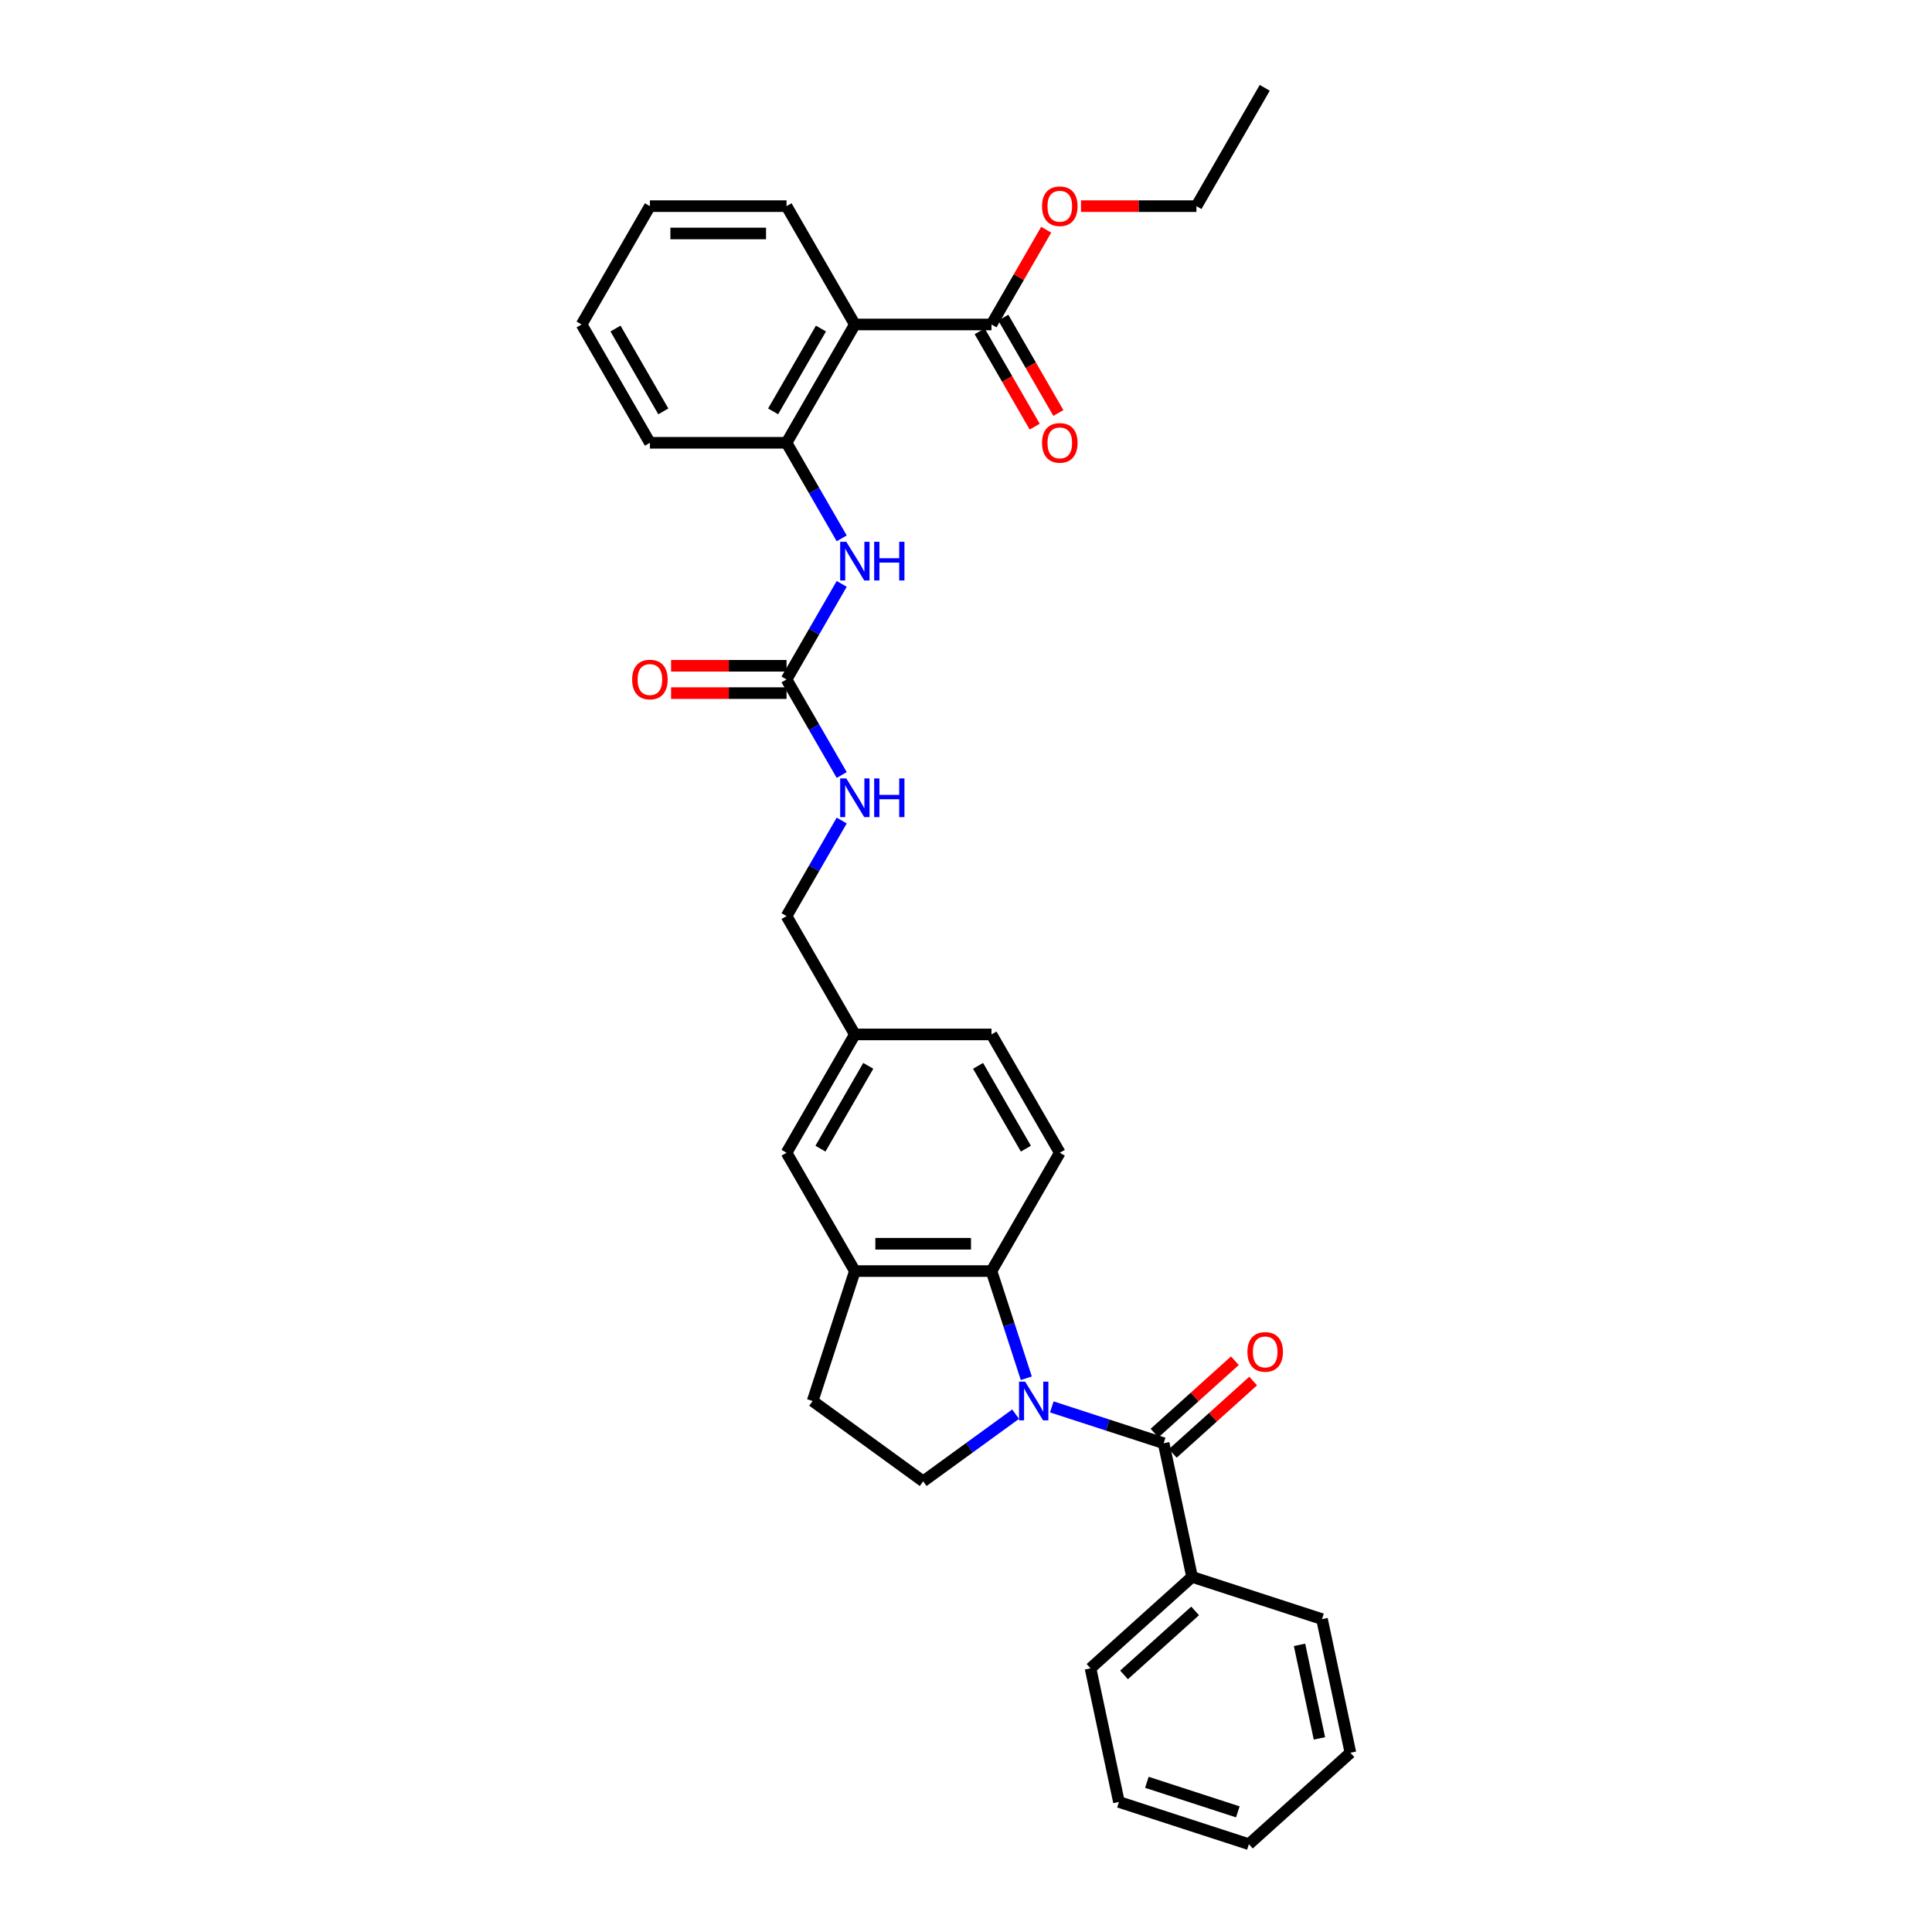 <?xml version='1.0' encoding='iso-8859-1'?>
<svg version='1.1' baseProfile='full'
              xmlns='http://www.w3.org/2000/svg'
                      xmlns:rdkit='http://www.rdkit.org/xml'
                      xmlns:xlink='http://www.w3.org/1999/xlink'
                  xml:space='preserve'
width='1000px' height='1000px' viewBox='0 0 1000 1000'>
<!-- END OF HEADER -->
<rect style='opacity:1.0;fill:#FFFFFF;stroke:none' width='1000' height='1000' x='0' y='0'> </rect>
<path class='bond-0' d='M 544.408,728.21 L 573.356,737.616' style='fill:none;fill-rule:evenodd;stroke:#0000FF;stroke-width:6px;stroke-linecap:butt;stroke-linejoin:miter;stroke-opacity:1' />
<path class='bond-0' d='M 573.356,737.616 L 602.304,747.021' style='fill:none;fill-rule:evenodd;stroke:#000000;stroke-width:6px;stroke-linecap:butt;stroke-linejoin:miter;stroke-opacity:1' />
<path class='bond-1' d='M 531.216,713.386 L 522.204,685.647' style='fill:none;fill-rule:evenodd;stroke:#0000FF;stroke-width:6px;stroke-linecap:butt;stroke-linejoin:miter;stroke-opacity:1' />
<path class='bond-1' d='M 522.204,685.647 L 513.191,657.909' style='fill:none;fill-rule:evenodd;stroke:#000000;stroke-width:6px;stroke-linecap:butt;stroke-linejoin:miter;stroke-opacity:1' />
<path class='bond-8' d='M 525.681,731.97 L 501.756,749.353' style='fill:none;fill-rule:evenodd;stroke:#0000FF;stroke-width:6px;stroke-linecap:butt;stroke-linejoin:miter;stroke-opacity:1' />
<path class='bond-8' d='M 501.756,749.353 L 477.831,766.736' style='fill:none;fill-rule:evenodd;stroke:#000000;stroke-width:6px;stroke-linecap:butt;stroke-linejoin:miter;stroke-opacity:1' />
<path class='bond-11' d='M 607.036,752.277 L 627.832,733.551' style='fill:none;fill-rule:evenodd;stroke:#000000;stroke-width:6px;stroke-linecap:butt;stroke-linejoin:miter;stroke-opacity:1' />
<path class='bond-11' d='M 627.832,733.551 L 648.629,714.826' style='fill:none;fill-rule:evenodd;stroke:#FF0000;stroke-width:6px;stroke-linecap:butt;stroke-linejoin:miter;stroke-opacity:1' />
<path class='bond-11' d='M 597.571,741.766 L 618.368,723.04' style='fill:none;fill-rule:evenodd;stroke:#000000;stroke-width:6px;stroke-linecap:butt;stroke-linejoin:miter;stroke-opacity:1' />
<path class='bond-11' d='M 618.368,723.04 L 639.165,704.315' style='fill:none;fill-rule:evenodd;stroke:#FF0000;stroke-width:6px;stroke-linecap:butt;stroke-linejoin:miter;stroke-opacity:1' />
<path class='bond-13' d='M 602.304,747.021 L 617.007,816.196' style='fill:none;fill-rule:evenodd;stroke:#000000;stroke-width:6px;stroke-linecap:butt;stroke-linejoin:miter;stroke-opacity:1' />
<path class='bond-5' d='M 513.191,657.909 L 442.471,657.909' style='fill:none;fill-rule:evenodd;stroke:#000000;stroke-width:6px;stroke-linecap:butt;stroke-linejoin:miter;stroke-opacity:1' />
<path class='bond-5' d='M 502.583,643.765 L 453.079,643.765' style='fill:none;fill-rule:evenodd;stroke:#000000;stroke-width:6px;stroke-linecap:butt;stroke-linejoin:miter;stroke-opacity:1' />
<path class='bond-9' d='M 513.191,657.909 L 548.551,596.663' style='fill:none;fill-rule:evenodd;stroke:#000000;stroke-width:6px;stroke-linecap:butt;stroke-linejoin:miter;stroke-opacity:1' />
<path class='bond-2' d='M 442.471,167.945 L 407.111,229.191' style='fill:none;fill-rule:evenodd;stroke:#000000;stroke-width:6px;stroke-linecap:butt;stroke-linejoin:miter;stroke-opacity:1' />
<path class='bond-2' d='M 424.918,170.06 L 400.166,212.932' style='fill:none;fill-rule:evenodd;stroke:#000000;stroke-width:6px;stroke-linecap:butt;stroke-linejoin:miter;stroke-opacity:1' />
<path class='bond-6' d='M 442.471,167.945 L 513.191,167.945' style='fill:none;fill-rule:evenodd;stroke:#000000;stroke-width:6px;stroke-linecap:butt;stroke-linejoin:miter;stroke-opacity:1' />
<path class='bond-21' d='M 442.471,167.945 L 407.111,106.7' style='fill:none;fill-rule:evenodd;stroke:#000000;stroke-width:6px;stroke-linecap:butt;stroke-linejoin:miter;stroke-opacity:1' />
<path class='bond-3' d='M 407.111,351.682 L 421.39,376.413' style='fill:none;fill-rule:evenodd;stroke:#000000;stroke-width:6px;stroke-linecap:butt;stroke-linejoin:miter;stroke-opacity:1' />
<path class='bond-3' d='M 421.39,376.413 L 435.669,401.145' style='fill:none;fill-rule:evenodd;stroke:#0000FF;stroke-width:6px;stroke-linecap:butt;stroke-linejoin:miter;stroke-opacity:1' />
<path class='bond-7' d='M 407.111,351.682 L 421.39,326.95' style='fill:none;fill-rule:evenodd;stroke:#000000;stroke-width:6px;stroke-linecap:butt;stroke-linejoin:miter;stroke-opacity:1' />
<path class='bond-7' d='M 421.39,326.95 L 435.669,302.218' style='fill:none;fill-rule:evenodd;stroke:#0000FF;stroke-width:6px;stroke-linecap:butt;stroke-linejoin:miter;stroke-opacity:1' />
<path class='bond-15' d='M 407.111,344.61 L 377.232,344.61' style='fill:none;fill-rule:evenodd;stroke:#000000;stroke-width:6px;stroke-linecap:butt;stroke-linejoin:miter;stroke-opacity:1' />
<path class='bond-15' d='M 377.232,344.61 L 347.352,344.61' style='fill:none;fill-rule:evenodd;stroke:#FF0000;stroke-width:6px;stroke-linecap:butt;stroke-linejoin:miter;stroke-opacity:1' />
<path class='bond-15' d='M 407.111,358.754 L 377.232,358.754' style='fill:none;fill-rule:evenodd;stroke:#000000;stroke-width:6px;stroke-linecap:butt;stroke-linejoin:miter;stroke-opacity:1' />
<path class='bond-15' d='M 377.232,358.754 L 347.352,358.754' style='fill:none;fill-rule:evenodd;stroke:#FF0000;stroke-width:6px;stroke-linecap:butt;stroke-linejoin:miter;stroke-opacity:1' />
<path class='bond-4' d='M 407.111,229.191 L 421.39,253.923' style='fill:none;fill-rule:evenodd;stroke:#000000;stroke-width:6px;stroke-linecap:butt;stroke-linejoin:miter;stroke-opacity:1' />
<path class='bond-4' d='M 421.39,253.923 L 435.669,278.654' style='fill:none;fill-rule:evenodd;stroke:#0000FF;stroke-width:6px;stroke-linecap:butt;stroke-linejoin:miter;stroke-opacity:1' />
<path class='bond-22' d='M 407.111,229.191 L 336.391,229.191' style='fill:none;fill-rule:evenodd;stroke:#000000;stroke-width:6px;stroke-linecap:butt;stroke-linejoin:miter;stroke-opacity:1' />
<path class='bond-14' d='M 442.471,657.909 L 407.111,596.663' style='fill:none;fill-rule:evenodd;stroke:#000000;stroke-width:6px;stroke-linecap:butt;stroke-linejoin:miter;stroke-opacity:1' />
<path class='bond-32' d='M 442.471,657.909 L 420.617,725.168' style='fill:none;fill-rule:evenodd;stroke:#000000;stroke-width:6px;stroke-linecap:butt;stroke-linejoin:miter;stroke-opacity:1' />
<path class='bond-16' d='M 507.066,171.481 L 521.313,196.157' style='fill:none;fill-rule:evenodd;stroke:#000000;stroke-width:6px;stroke-linecap:butt;stroke-linejoin:miter;stroke-opacity:1' />
<path class='bond-16' d='M 521.313,196.157 L 535.559,220.832' style='fill:none;fill-rule:evenodd;stroke:#FF0000;stroke-width:6px;stroke-linecap:butt;stroke-linejoin:miter;stroke-opacity:1' />
<path class='bond-16' d='M 519.315,164.409 L 533.562,189.085' style='fill:none;fill-rule:evenodd;stroke:#000000;stroke-width:6px;stroke-linecap:butt;stroke-linejoin:miter;stroke-opacity:1' />
<path class='bond-16' d='M 533.562,189.085 L 547.808,213.76' style='fill:none;fill-rule:evenodd;stroke:#FF0000;stroke-width:6px;stroke-linecap:butt;stroke-linejoin:miter;stroke-opacity:1' />
<path class='bond-20' d='M 513.191,167.945 L 527.347,143.426' style='fill:none;fill-rule:evenodd;stroke:#000000;stroke-width:6px;stroke-linecap:butt;stroke-linejoin:miter;stroke-opacity:1' />
<path class='bond-20' d='M 527.347,143.426 L 541.504,118.906' style='fill:none;fill-rule:evenodd;stroke:#FF0000;stroke-width:6px;stroke-linecap:butt;stroke-linejoin:miter;stroke-opacity:1' />
<path class='bond-12' d='M 477.831,766.736 L 420.617,725.168' style='fill:none;fill-rule:evenodd;stroke:#000000;stroke-width:6px;stroke-linecap:butt;stroke-linejoin:miter;stroke-opacity:1' />
<path class='bond-18' d='M 548.551,596.663 L 513.191,535.418' style='fill:none;fill-rule:evenodd;stroke:#000000;stroke-width:6px;stroke-linecap:butt;stroke-linejoin:miter;stroke-opacity:1' />
<path class='bond-18' d='M 530.998,594.549 L 506.246,551.677' style='fill:none;fill-rule:evenodd;stroke:#000000;stroke-width:6px;stroke-linecap:butt;stroke-linejoin:miter;stroke-opacity:1' />
<path class='bond-10' d='M 435.669,424.709 L 421.39,449.441' style='fill:none;fill-rule:evenodd;stroke:#0000FF;stroke-width:6px;stroke-linecap:butt;stroke-linejoin:miter;stroke-opacity:1' />
<path class='bond-10' d='M 421.39,449.441 L 407.111,474.172' style='fill:none;fill-rule:evenodd;stroke:#000000;stroke-width:6px;stroke-linecap:butt;stroke-linejoin:miter;stroke-opacity:1' />
<path class='bond-23' d='M 617.007,816.196 L 564.452,863.517' style='fill:none;fill-rule:evenodd;stroke:#000000;stroke-width:6px;stroke-linecap:butt;stroke-linejoin:miter;stroke-opacity:1' />
<path class='bond-23' d='M 618.588,833.805 L 581.799,866.93' style='fill:none;fill-rule:evenodd;stroke:#000000;stroke-width:6px;stroke-linecap:butt;stroke-linejoin:miter;stroke-opacity:1' />
<path class='bond-24' d='M 617.007,816.196 L 684.266,838.05' style='fill:none;fill-rule:evenodd;stroke:#000000;stroke-width:6px;stroke-linecap:butt;stroke-linejoin:miter;stroke-opacity:1' />
<path class='bond-33' d='M 407.111,596.663 L 442.471,535.418' style='fill:none;fill-rule:evenodd;stroke:#000000;stroke-width:6px;stroke-linecap:butt;stroke-linejoin:miter;stroke-opacity:1' />
<path class='bond-33' d='M 424.664,594.549 L 449.416,551.677' style='fill:none;fill-rule:evenodd;stroke:#000000;stroke-width:6px;stroke-linecap:butt;stroke-linejoin:miter;stroke-opacity:1' />
<path class='bond-17' d='M 442.471,535.418 L 513.191,535.418' style='fill:none;fill-rule:evenodd;stroke:#000000;stroke-width:6px;stroke-linecap:butt;stroke-linejoin:miter;stroke-opacity:1' />
<path class='bond-19' d='M 442.471,535.418 L 407.111,474.172' style='fill:none;fill-rule:evenodd;stroke:#000000;stroke-width:6px;stroke-linecap:butt;stroke-linejoin:miter;stroke-opacity:1' />
<path class='bond-25' d='M 559.513,106.7 L 589.392,106.7' style='fill:none;fill-rule:evenodd;stroke:#FF0000;stroke-width:6px;stroke-linecap:butt;stroke-linejoin:miter;stroke-opacity:1' />
<path class='bond-25' d='M 589.392,106.7 L 619.271,106.7' style='fill:none;fill-rule:evenodd;stroke:#000000;stroke-width:6px;stroke-linecap:butt;stroke-linejoin:miter;stroke-opacity:1' />
<path class='bond-35' d='M 407.111,106.7 L 336.391,106.7' style='fill:none;fill-rule:evenodd;stroke:#000000;stroke-width:6px;stroke-linecap:butt;stroke-linejoin:miter;stroke-opacity:1' />
<path class='bond-35' d='M 396.503,120.844 L 346.999,120.844' style='fill:none;fill-rule:evenodd;stroke:#000000;stroke-width:6px;stroke-linecap:butt;stroke-linejoin:miter;stroke-opacity:1' />
<path class='bond-27' d='M 336.391,229.191 L 301.031,167.945' style='fill:none;fill-rule:evenodd;stroke:#000000;stroke-width:6px;stroke-linecap:butt;stroke-linejoin:miter;stroke-opacity:1' />
<path class='bond-27' d='M 343.336,212.932 L 318.584,170.06' style='fill:none;fill-rule:evenodd;stroke:#000000;stroke-width:6px;stroke-linecap:butt;stroke-linejoin:miter;stroke-opacity:1' />
<path class='bond-30' d='M 564.452,863.517 L 579.155,932.692' style='fill:none;fill-rule:evenodd;stroke:#000000;stroke-width:6px;stroke-linecap:butt;stroke-linejoin:miter;stroke-opacity:1' />
<path class='bond-29' d='M 684.266,838.05 L 698.969,907.224' style='fill:none;fill-rule:evenodd;stroke:#000000;stroke-width:6px;stroke-linecap:butt;stroke-linejoin:miter;stroke-opacity:1' />
<path class='bond-29' d='M 672.636,851.367 L 682.929,899.789' style='fill:none;fill-rule:evenodd;stroke:#000000;stroke-width:6px;stroke-linecap:butt;stroke-linejoin:miter;stroke-opacity:1' />
<path class='bond-28' d='M 619.271,106.7 L 654.631,45.455' style='fill:none;fill-rule:evenodd;stroke:#000000;stroke-width:6px;stroke-linecap:butt;stroke-linejoin:miter;stroke-opacity:1' />
<path class='bond-26' d='M 336.391,106.7 L 301.031,167.945' style='fill:none;fill-rule:evenodd;stroke:#000000;stroke-width:6px;stroke-linecap:butt;stroke-linejoin:miter;stroke-opacity:1' />
<path class='bond-31' d='M 698.969,907.224 L 646.414,954.545' style='fill:none;fill-rule:evenodd;stroke:#000000;stroke-width:6px;stroke-linecap:butt;stroke-linejoin:miter;stroke-opacity:1' />
<path class='bond-34' d='M 579.155,932.692 L 646.414,954.545' style='fill:none;fill-rule:evenodd;stroke:#000000;stroke-width:6px;stroke-linecap:butt;stroke-linejoin:miter;stroke-opacity:1' />
<path class='bond-34' d='M 593.615,922.518 L 640.696,937.816' style='fill:none;fill-rule:evenodd;stroke:#000000;stroke-width:6px;stroke-linecap:butt;stroke-linejoin:miter;stroke-opacity:1' />
<path  class='atom-0' d='M 530.618 715.154
L 537.18 725.762
Q 537.831 726.808, 538.878 728.704
Q 539.924 730.599, 539.981 730.712
L 539.981 715.154
L 542.64 715.154
L 542.64 735.182
L 539.896 735.182
L 532.852 723.583
Q 532.032 722.226, 531.155 720.67
Q 530.306 719.114, 530.052 718.633
L 530.052 735.182
L 527.449 735.182
L 527.449 715.154
L 530.618 715.154
' fill='#0000FF'/>
<path  class='atom-8' d='M 438.044 280.422
L 444.607 291.03
Q 445.257 292.077, 446.304 293.972
Q 447.351 295.868, 447.407 295.981
L 447.407 280.422
L 450.066 280.422
L 450.066 300.45
L 447.322 300.45
L 440.279 288.852
Q 439.458 287.494, 438.581 285.938
Q 437.733 284.383, 437.478 283.902
L 437.478 300.45
L 434.875 300.45
L 434.875 280.422
L 438.044 280.422
' fill='#0000FF'/>
<path  class='atom-8' d='M 452.471 280.422
L 455.186 280.422
L 455.186 288.937
L 465.427 288.937
L 465.427 280.422
L 468.142 280.422
L 468.142 300.45
L 465.427 300.45
L 465.427 291.2
L 455.186 291.2
L 455.186 300.45
L 452.471 300.45
L 452.471 280.422
' fill='#0000FF'/>
<path  class='atom-11' d='M 438.044 402.913
L 444.607 413.521
Q 445.257 414.568, 446.304 416.463
Q 447.351 418.358, 447.407 418.472
L 447.407 402.913
L 450.066 402.913
L 450.066 422.941
L 447.322 422.941
L 440.279 411.343
Q 439.458 409.985, 438.581 408.429
Q 437.733 406.873, 437.478 406.393
L 437.478 422.941
L 434.875 422.941
L 434.875 402.913
L 438.044 402.913
' fill='#0000FF'/>
<path  class='atom-11' d='M 452.471 402.913
L 455.186 402.913
L 455.186 411.428
L 465.427 411.428
L 465.427 402.913
L 468.142 402.913
L 468.142 422.941
L 465.427 422.941
L 465.427 413.691
L 455.186 413.691
L 455.186 422.941
L 452.471 422.941
L 452.471 402.913
' fill='#0000FF'/>
<path  class='atom-12' d='M 645.665 699.757
Q 645.665 694.948, 648.041 692.261
Q 650.418 689.573, 654.859 689.573
Q 659.3 689.573, 661.676 692.261
Q 664.052 694.948, 664.052 699.757
Q 664.052 704.622, 661.648 707.395
Q 659.243 710.139, 654.859 710.139
Q 650.446 710.139, 648.041 707.395
Q 645.665 704.651, 645.665 699.757
M 654.859 707.876
Q 657.914 707.876, 659.555 705.839
Q 661.224 703.774, 661.224 699.757
Q 661.224 695.825, 659.555 693.845
Q 657.914 691.836, 654.859 691.836
Q 651.804 691.836, 650.135 693.816
Q 648.494 695.797, 648.494 699.757
Q 648.494 703.802, 650.135 705.839
Q 651.804 707.876, 654.859 707.876
' fill='#FF0000'/>
<path  class='atom-16' d='M 327.197 351.738
Q 327.197 346.929, 329.573 344.242
Q 331.949 341.555, 336.391 341.555
Q 340.832 341.555, 343.208 344.242
Q 345.584 346.929, 345.584 351.738
Q 345.584 356.604, 343.18 359.376
Q 340.775 362.12, 336.391 362.12
Q 331.978 362.12, 329.573 359.376
Q 327.197 356.632, 327.197 351.738
M 336.391 359.857
Q 339.446 359.857, 341.086 357.82
Q 342.755 355.755, 342.755 351.738
Q 342.755 347.806, 341.086 345.826
Q 339.446 343.818, 336.391 343.818
Q 333.336 343.818, 331.667 345.798
Q 330.026 347.778, 330.026 351.738
Q 330.026 355.783, 331.667 357.82
Q 333.336 359.857, 336.391 359.857
' fill='#FF0000'/>
<path  class='atom-17' d='M 539.357 229.247
Q 539.357 224.438, 541.734 221.751
Q 544.11 219.064, 548.551 219.064
Q 552.992 219.064, 555.368 221.751
Q 557.745 224.438, 557.745 229.247
Q 557.745 234.113, 555.34 236.885
Q 552.936 239.629, 548.551 239.629
Q 544.138 239.629, 541.734 236.885
Q 539.357 234.141, 539.357 229.247
M 548.551 237.366
Q 551.606 237.366, 553.247 235.329
Q 554.916 233.264, 554.916 229.247
Q 554.916 225.315, 553.247 223.335
Q 551.606 221.327, 548.551 221.327
Q 545.496 221.327, 543.827 223.307
Q 542.186 225.287, 542.186 229.247
Q 542.186 233.293, 543.827 235.329
Q 545.496 237.366, 548.551 237.366
' fill='#FF0000'/>
<path  class='atom-21' d='M 539.357 106.757
Q 539.357 101.948, 541.734 99.26
Q 544.11 96.573, 548.551 96.573
Q 552.992 96.573, 555.368 99.26
Q 557.745 101.948, 557.745 106.757
Q 557.745 111.622, 555.34 114.394
Q 552.936 117.138, 548.551 117.138
Q 544.138 117.138, 541.734 114.394
Q 539.357 111.65, 539.357 106.757
M 548.551 114.875
Q 551.606 114.875, 553.247 112.838
Q 554.916 110.773, 554.916 106.757
Q 554.916 102.825, 553.247 100.844
Q 551.606 98.836, 548.551 98.836
Q 545.496 98.836, 543.827 100.816
Q 542.186 102.796, 542.186 106.757
Q 542.186 110.802, 543.827 112.838
Q 545.496 114.875, 548.551 114.875
' fill='#FF0000'/>
</svg>
